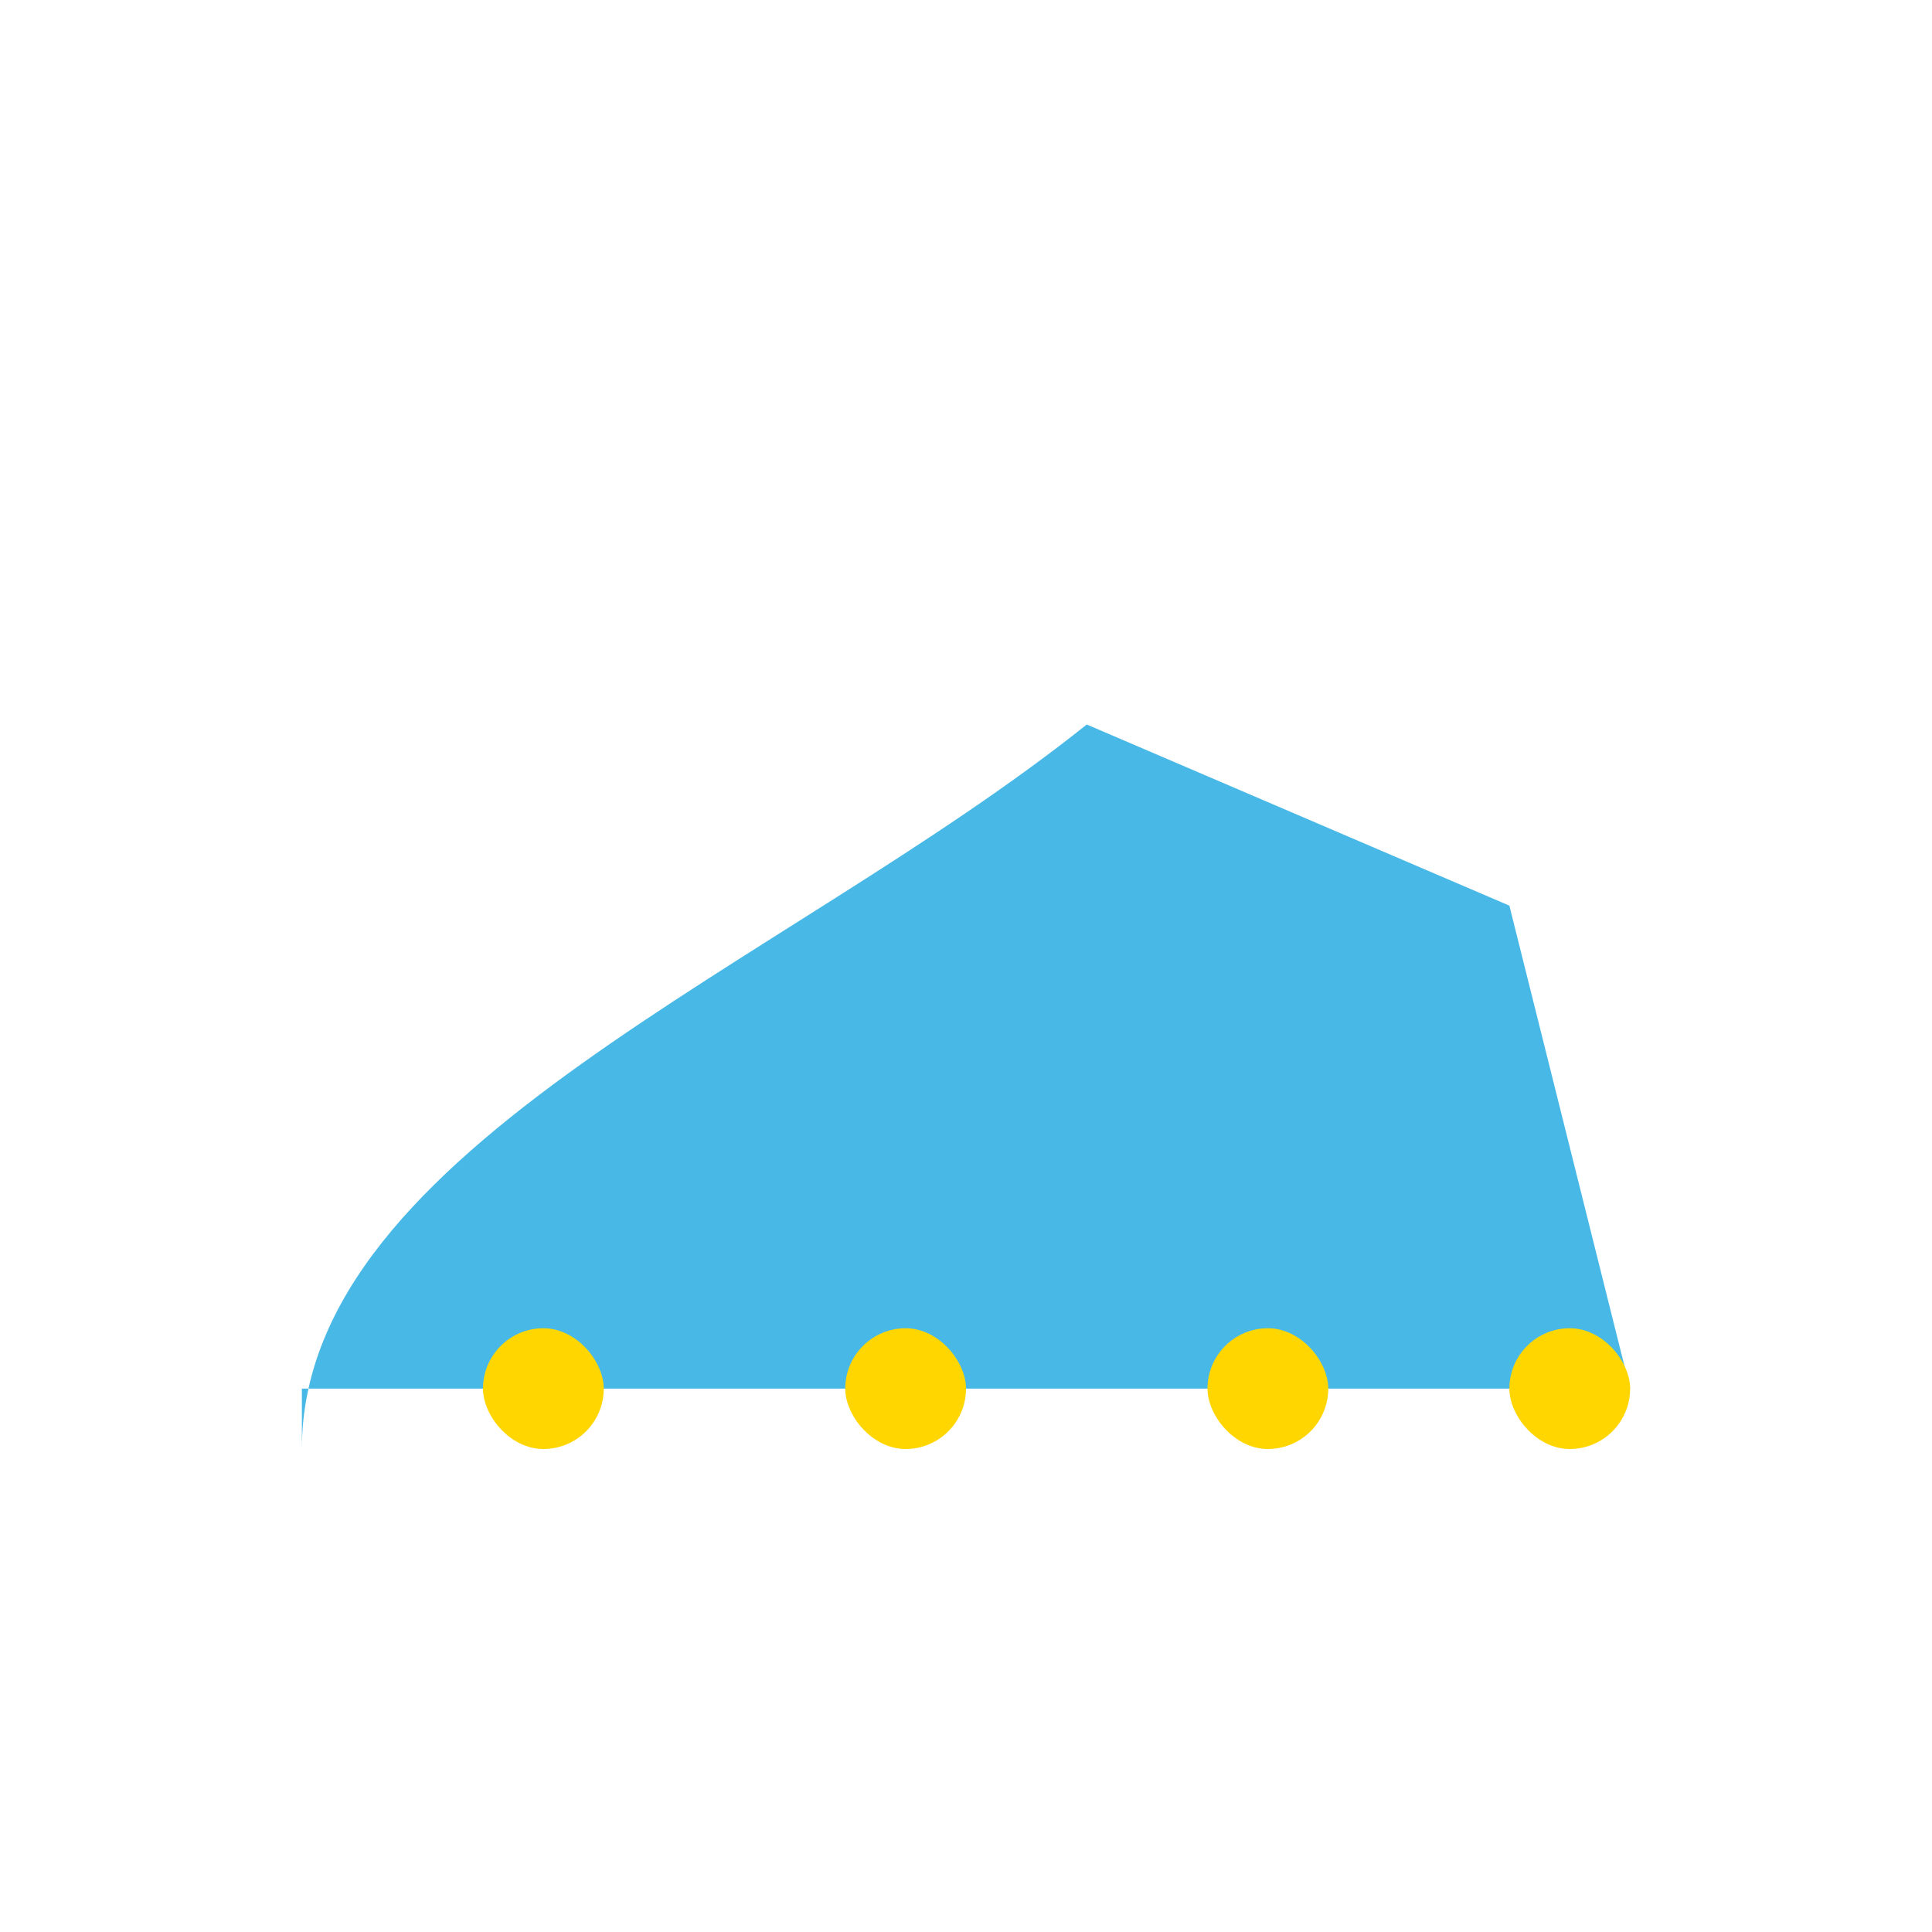 <?xml version="1.0" encoding="UTF-8"?>
<svg xmlns="http://www.w3.org/2000/svg" width="32" height="32" viewBox="0 0 32 32"><path d="M5 24c0-5 8-8 13-12l7 3 2 8H5z" fill="#48B9E7"/><rect x="8" y="22" width="2" height="2" rx="1" fill="#FFD600"/><rect x="14" y="22" width="2" height="2" rx="1" fill="#FFD600"/><rect x="20" y="22" width="2" height="2" rx="1" fill="#FFD600"/><rect x="25" y="22" width="2" height="2" rx="1" fill="#FFD600"/></svg>